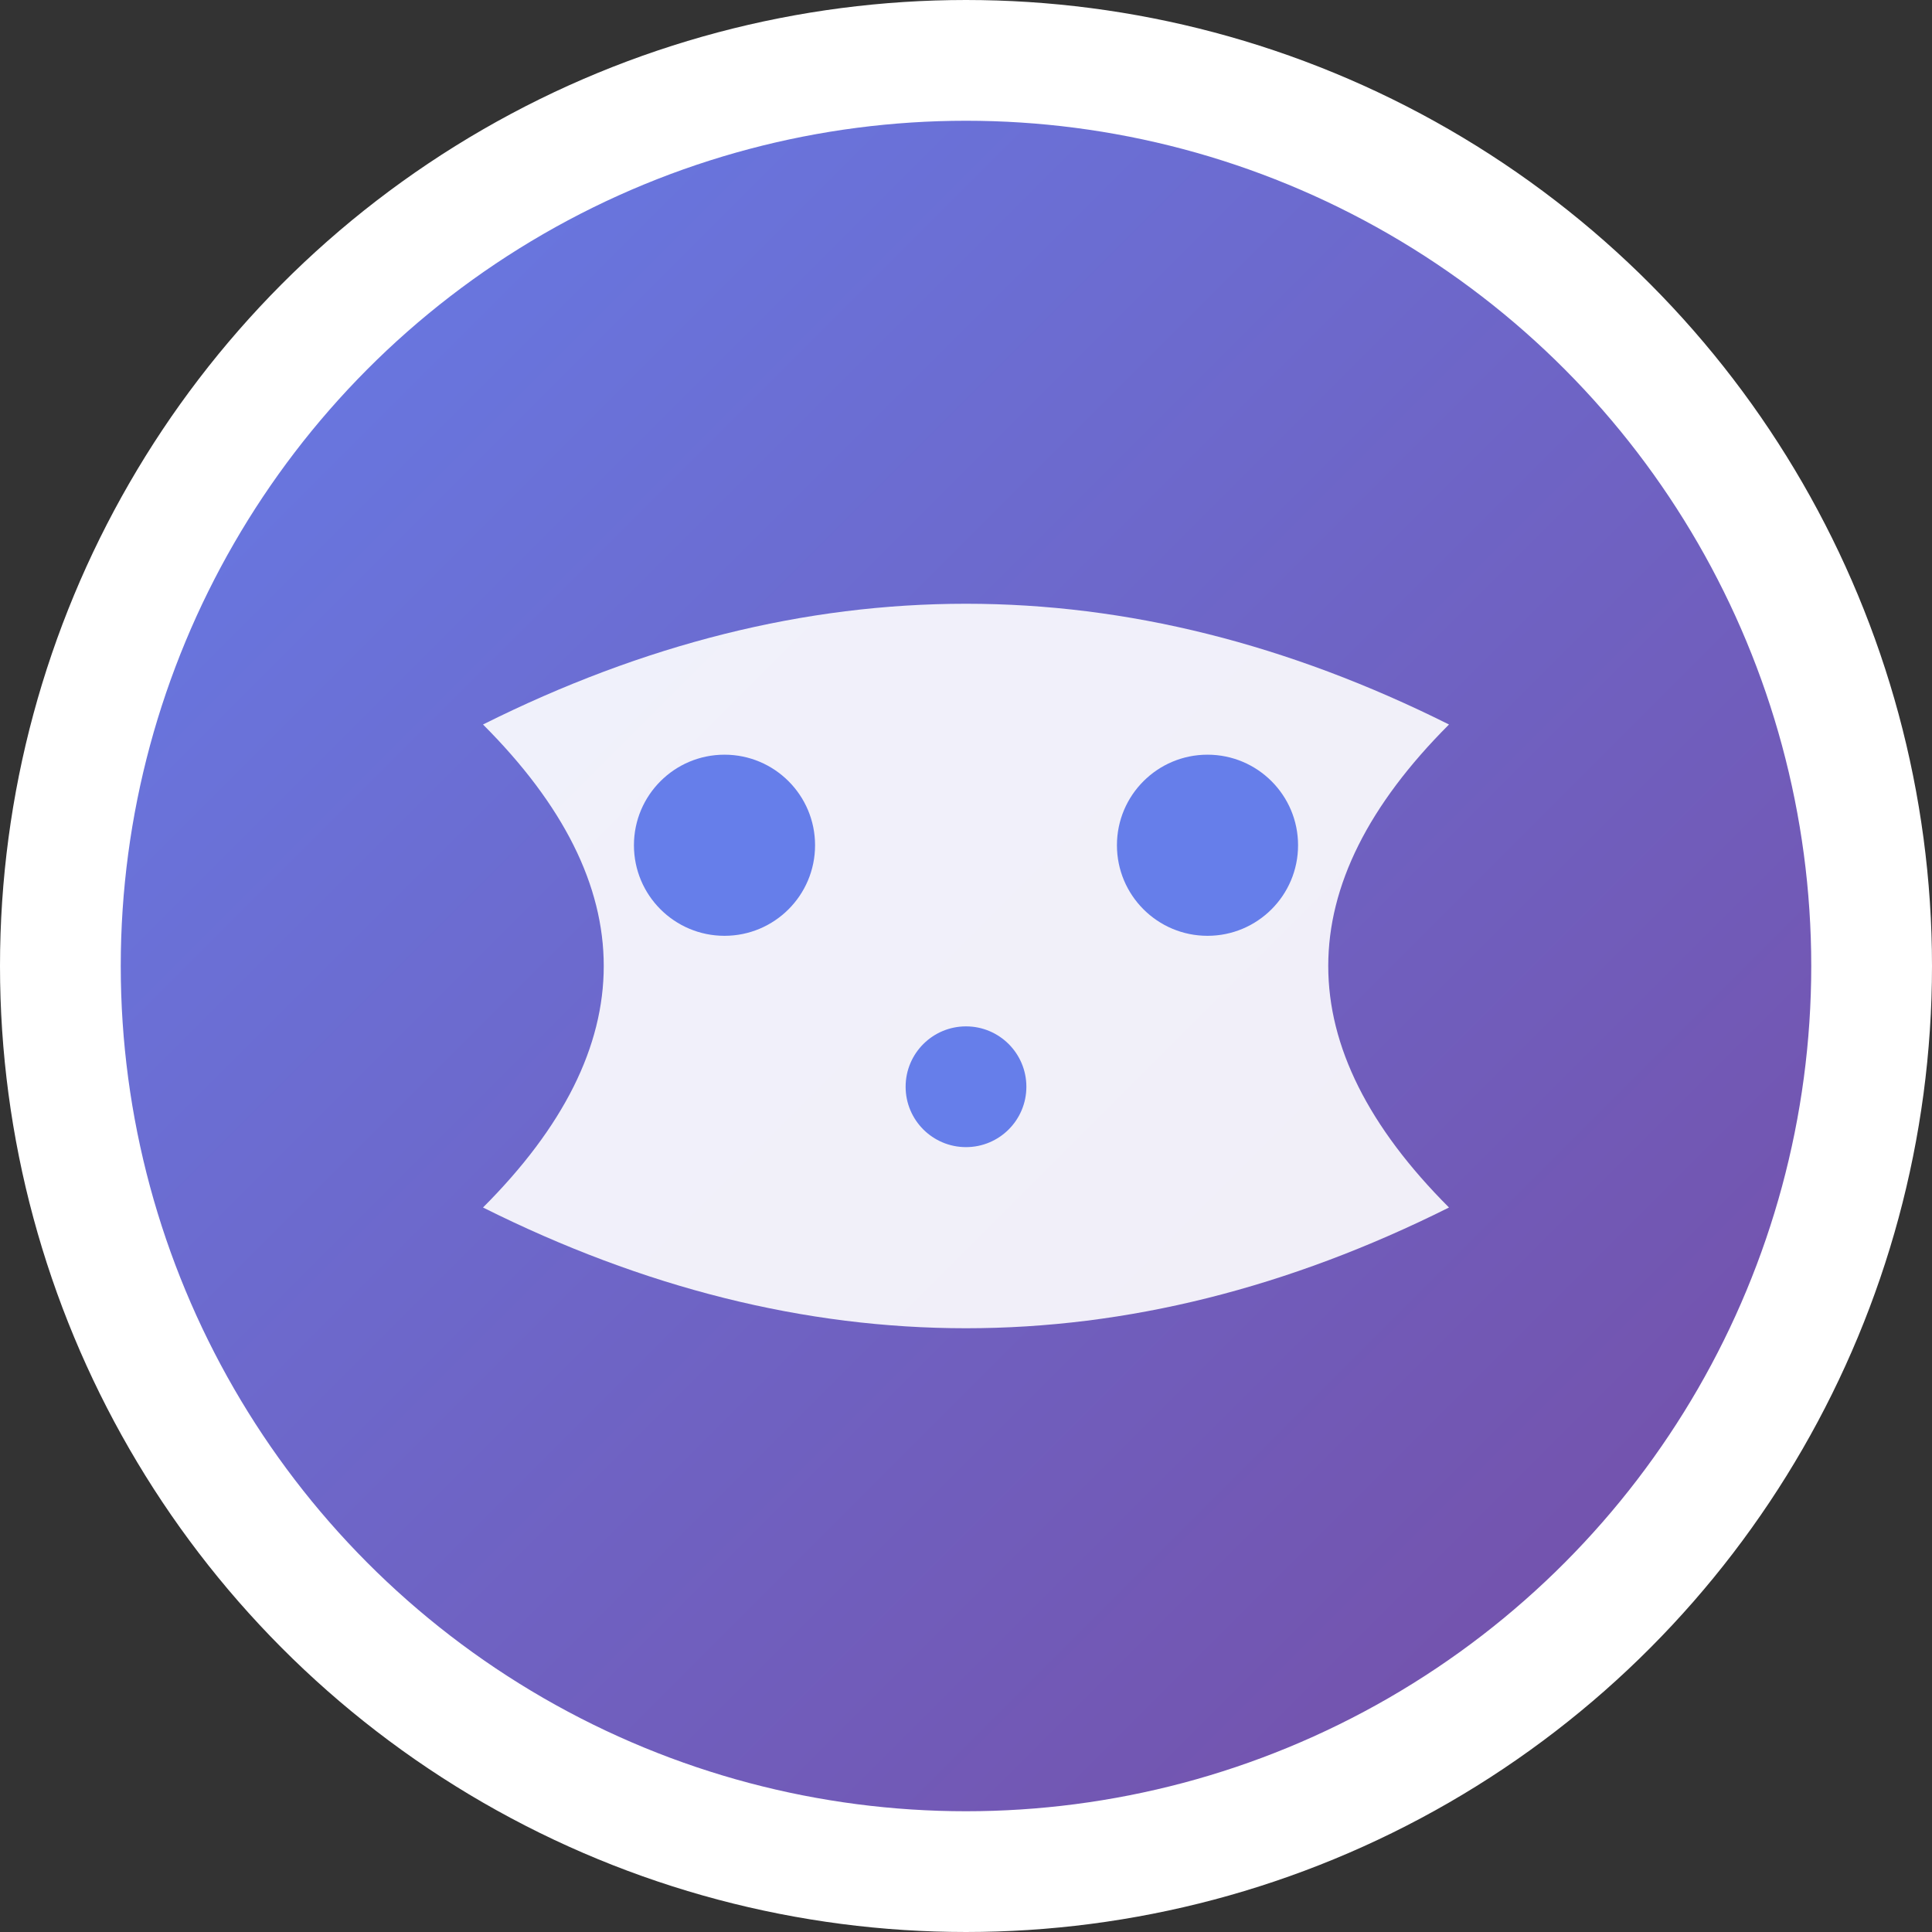 <svg xmlns="http://www.w3.org/2000/svg" viewBox="0 0 32 32" width="32" height="32">
  <rect x="0" y="0" width="32" height="32" fill="#333333" stroke="none"/>
  <defs>
    <linearGradient id="grad" x1="0%" y1="0%" x2="100%" y2="100%">
      <stop offset="0%" style="stop-color:#667eea;stop-opacity:1" />
      <stop offset="100%" style="stop-color:#764ba2;stop-opacity:1" />
    </linearGradient>
  </defs>
  <circle cx="16" cy="16" r="15" fill="url(#grad)" stroke="#fff" stroke-width="2"/>
  <path d="M8 12 Q16 8 24 12 Q20 16 24 20 Q16 24 8 20 Q12 16 8 12" fill="#fff" opacity="0.9"/>
  <circle cx="12" cy="14" r="1.5" fill="#667eea"/>
  <circle cx="20" cy="14" r="1.5" fill="#667eea"/>
  <circle cx="16" cy="18" r="1" fill="#667eea"/>
</svg> 